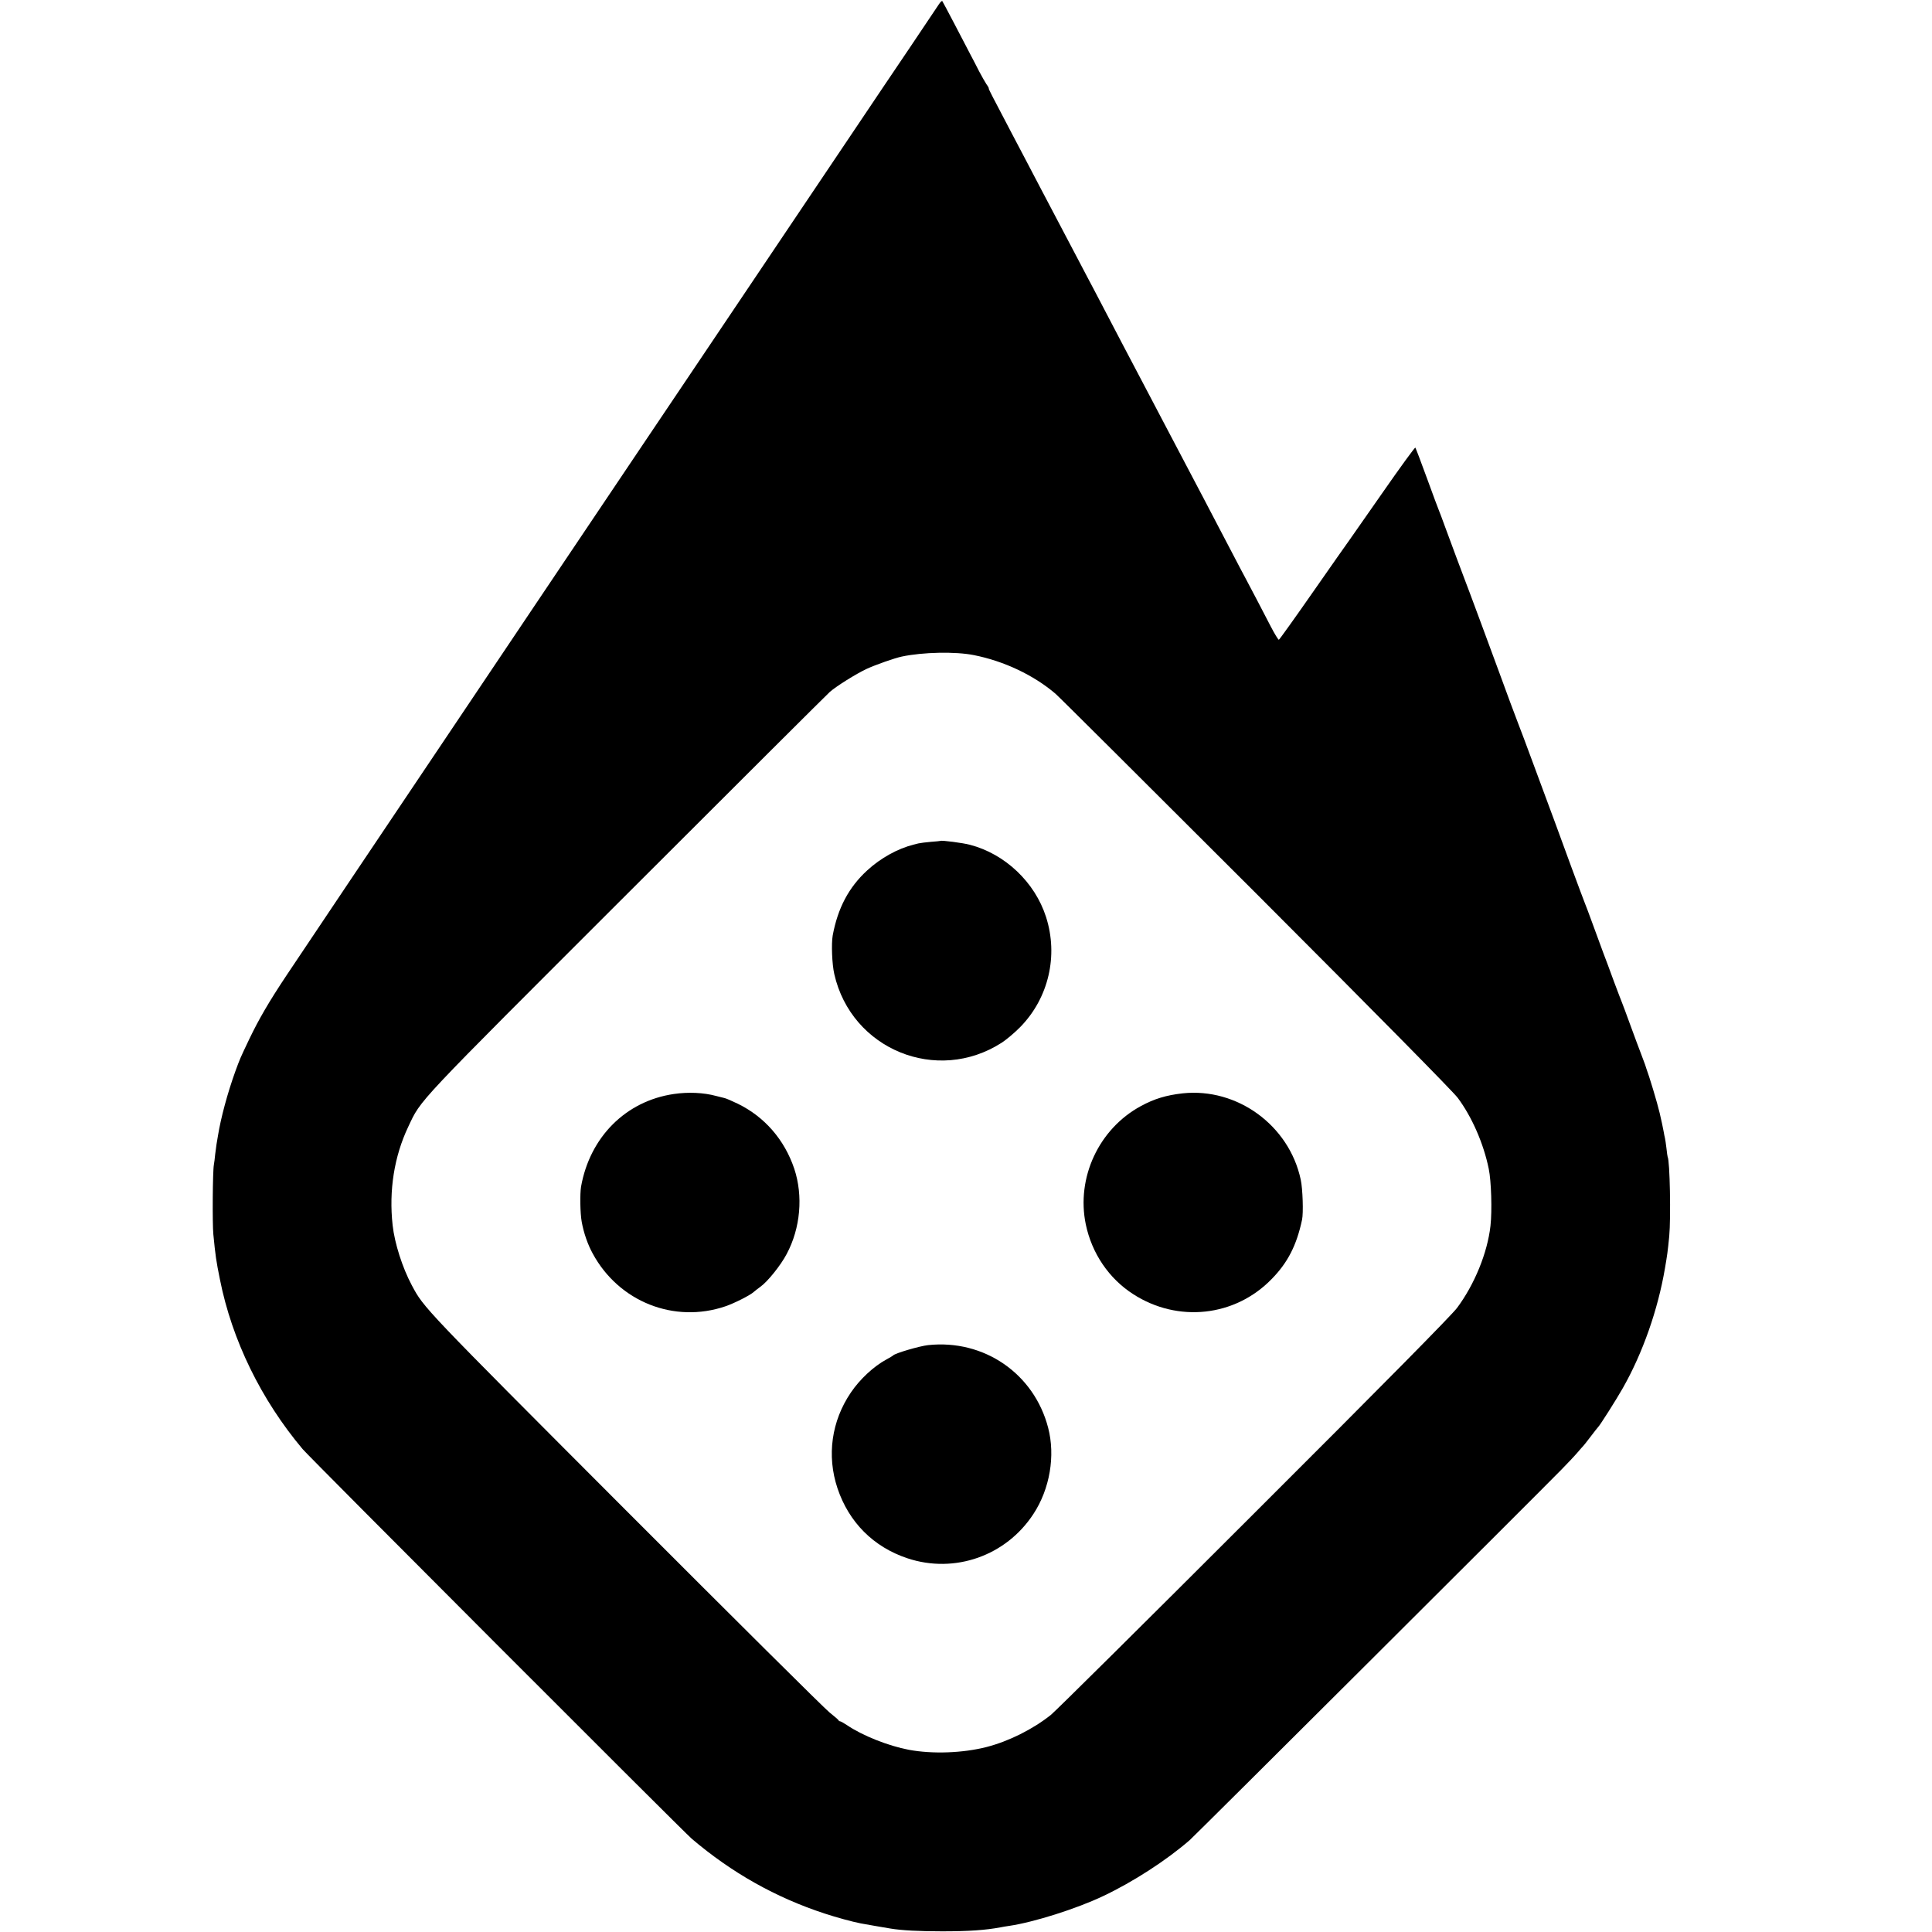 <?xml version="1.0" standalone="no"?>
<!DOCTYPE svg PUBLIC "-//W3C//DTD SVG 20010904//EN"
 "http://www.w3.org/TR/2001/REC-SVG-20010904/DTD/svg10.dtd">
<svg version="1.0" xmlns="http://www.w3.org/2000/svg"
 width="1458pt" height="1458pt" viewBox="0 0 1458 1458"
 preserveAspectRatio="xMidYMid meet">
<g transform="translate(0,1458) scale(0.1,-0.1)"
fill="#000000" stroke="none">
<path d="M7085 14547 c-12 -18 -109 -162 -216 -322 -108 -159 -289 -429 -404
-600 -114 -170 -295 -438 -400 -595 -105 -157 -290 -431 -410 -610 -120 -179
-300 -446 -400 -595 -100 -148 -283 -421 -407 -605 -453 -675 -665 -990 -813
-1210 -83 -124 -295 -439 -470 -700 -175 -261 -387 -576 -470 -700 -146 -216
-746 -1112 -933 -1391 -131 -197 -207 -327 -280 -479 -73 -153 -71 -150 -106
-245 -59 -164 -109 -349 -131 -485 -4 -25 -9 -54 -11 -65 -2 -11 -6 -45 -10
-75 -3 -30 -7 -66 -10 -80 -9 -45 -12 -443 -4 -525 16 -163 21 -199 50 -342
91 -457 311 -907 624 -1279 50 -60 2872 -2885 2936 -2940 302 -257 634 -444
1004 -565 88 -29 209 -62 271 -74 39 -7 180 -32 225 -39 83 -14 217 -21 390
-21 200 0 327 9 440 30 14 3 43 8 65 11 185 27 508 129 710 225 224 106 474
267 653 422 35 30 2633 2620 2806 2797 46 47 101 105 122 130 21 25 41 47 44
50 3 3 28 34 55 70 27 36 52 67 55 70 13 11 139 210 187 295 150 264 265 592
318 905 17 100 20 119 32 240 13 138 5 571 -12 600 -1 3 -6 32 -9 65 -4 33 -9
67 -11 75 -2 8 -7 31 -10 50 -5 30 -17 83 -30 140 -19 81 -79 279 -102 340 -3
8 -7 20 -8 25 -2 6 -14 39 -28 75 -14 36 -51 135 -82 220 -31 85 -60 164 -65
175 -5 11 -32 83 -61 160 -28 77 -64 174 -80 215 -15 41 -51 138 -79 215 -28
77 -55 149 -60 160 -5 11 -50 133 -101 270 -50 138 -104 284 -119 325 -15 41
-83 224 -150 405 -67 182 -126 339 -131 350 -8 18 -111 296 -143 385 -26 72
-257 696 -266 716 -11 28 -98 261 -145 389 -20 55 -40 109 -45 120 -5 11 -46
121 -91 245 -45 124 -85 228 -88 232 -3 4 -114 -148 -246 -338 -132 -189 -246
-352 -253 -362 -7 -9 -128 -181 -268 -382 -140 -201 -258 -366 -263 -368 -4
-1 -32 44 -61 100 -76 147 -130 250 -182 348 -25 47 -74 139 -108 205 -35 66
-84 161 -110 210 -26 50 -72 137 -102 195 -202 385 -277 526 -321 610 -27 52
-75 142 -105 200 -30 58 -120 229 -200 380 -79 151 -171 327 -204 390 -34 63
-82 156 -108 205 -75 142 -143 272 -200 380 -29 55 -74 141 -100 190 -26 50
-76 144 -110 210 -35 66 -80 152 -100 190 -155 295 -181 345 -178 347 2 2 -6
17 -18 33 -11 17 -35 59 -54 95 -18 36 -50 97 -70 135 -20 39 -74 142 -120
230 -46 88 -86 163 -89 167 -3 3 -15 -8 -26 -25z m265 -4911 c227 -45 451
-151 615 -291 28 -24 708 -702 1513 -1506 928 -929 1484 -1493 1523 -1544 106
-142 195 -344 234 -536 19 -91 26 -314 13 -430 -23 -205 -121 -443 -252 -619
-44 -58 -538 -559 -1538 -1557 -810 -810 -1498 -1492 -1528 -1515 -137 -109
-318 -199 -485 -242 -180 -46 -408 -54 -586 -21 -154 29 -351 107 -467 186
-24 16 -47 29 -52 29 -4 0 -10 3 -12 8 -1 4 -32 30 -68 59 -36 28 -729 717
-1541 1530 -1525 1528 -1520 1522 -1611 1693 -71 133 -130 317 -145 454 -29
262 12 520 118 743 100 211 35 141 1653 1758 820 820 1508 1505 1528 1523 50
44 197 136 278 174 67 31 212 82 265 93 159 34 406 39 545 11z"/>
<path d="M7097 8234 c-1 -1 -33 -4 -72 -7 -38 -3 -81 -9 -95 -12 -14 -3 -29
-7 -35 -9 -118 -29 -249 -101 -350 -194 -140 -128 -223 -286 -261 -492 -11
-64 -5 -217 12 -291 129 -569 775 -833 1265 -517 35 23 98 76 139 118 213 218
288 537 194 830 -84 262 -309 476 -575 545 -52 14 -214 35 -222 29z"/>
<path d="M5085 6324 c-362 -53 -633 -324 -700 -699 -9 -55 -7 -200 5 -266 15
-83 45 -170 83 -239 197 -364 615 -530 1002 -398 67 23 186 83 213 108 9 8 32
26 50 39 54 38 154 162 199 248 104 195 125 438 57 643 -74 219 -223 391 -425
490 -42 20 -87 40 -100 43 -13 3 -42 10 -64 16 -95 26 -211 31 -320 15z"/>
<path d="M8925 6329 c-124 -14 -214 -41 -315 -96 -318 -172 -489 -541 -416
-893 46 -219 174 -408 357 -526 337 -218 769 -171 1045 113 122 124 189 255
230 448 11 49 5 236 -10 303 -87 409 -479 695 -891 651z"/>
<path d="M7004 4429 c-64 -7 -252 -62 -264 -78 -3 -3 -25 -17 -50 -30 -95 -51
-201 -149 -269 -250 -146 -215 -183 -476 -101 -722 86 -257 272 -444 529 -529
356 -118 744 19 950 335 124 189 166 439 111 650 -106 409 -484 669 -906 624z"/>
</g>
</svg>

